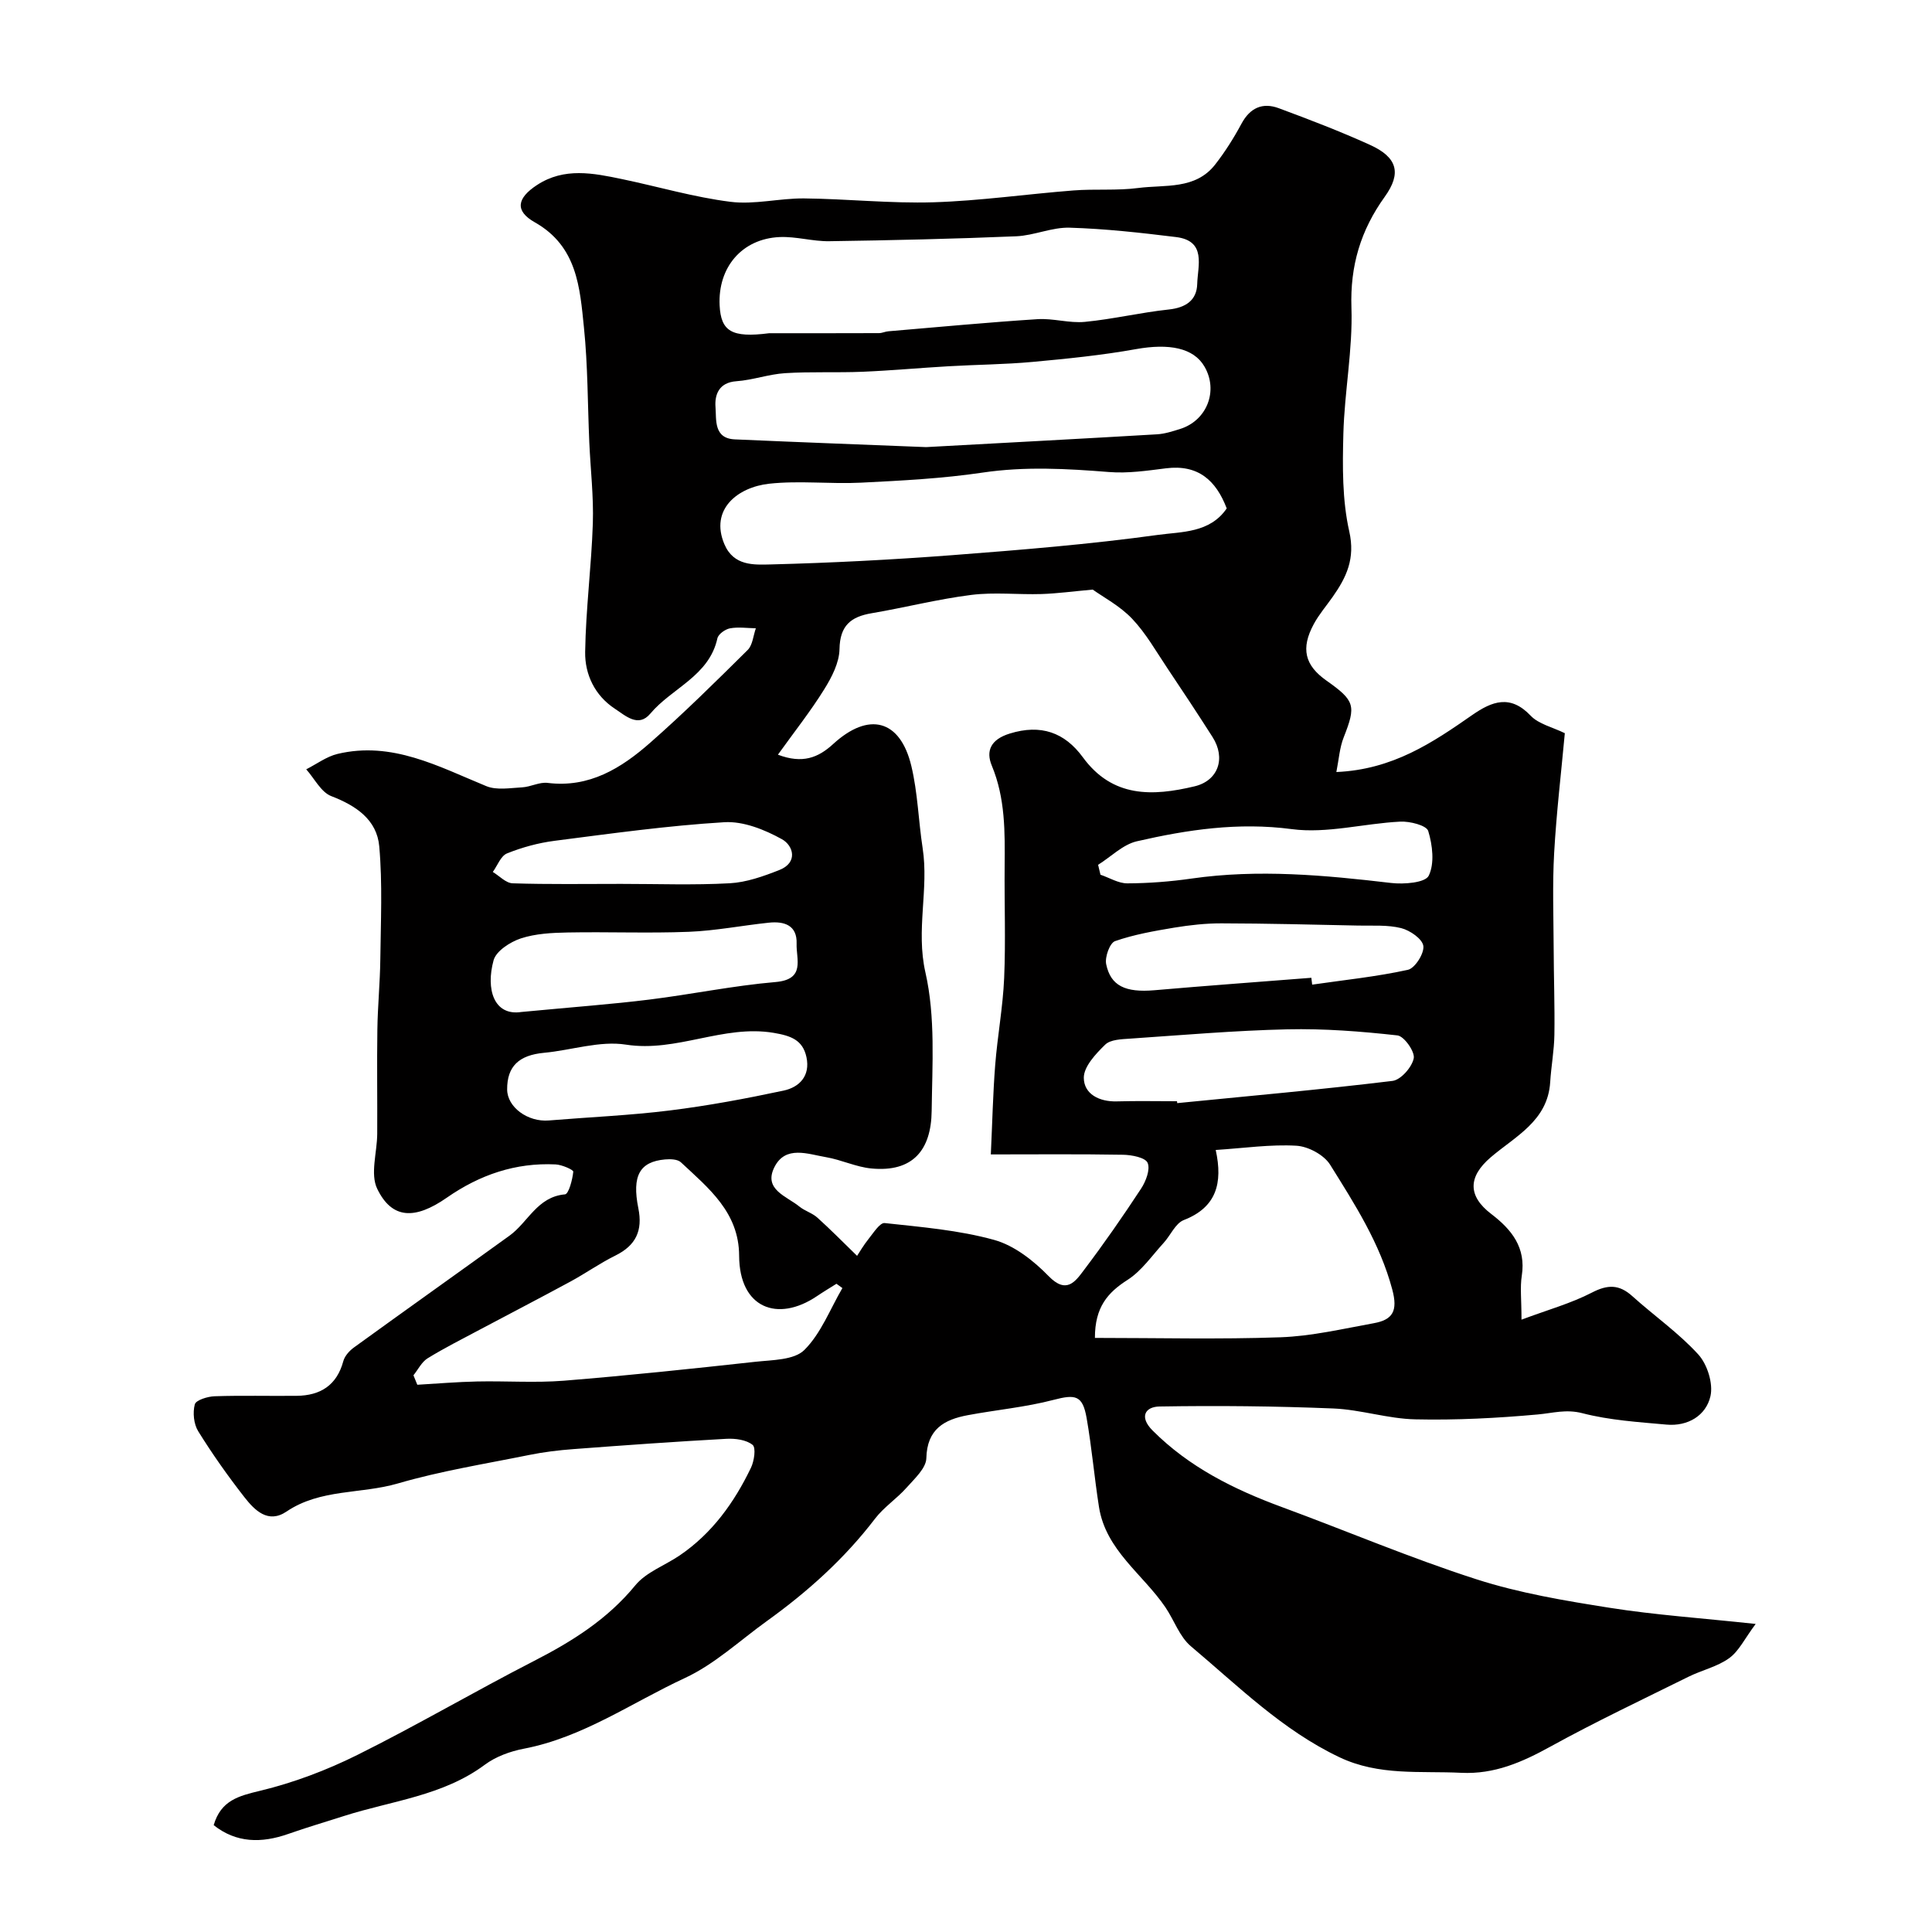 <svg enable-background="new 0 0 400 400" viewBox="0 0 400 400" xmlns="http://www.w3.org/2000/svg"><path d="m276.68 159.84c11.71-.51 19.95-6.11 28.14-11.81 4.08-2.83 7.86-4.3 12.08.14 1.66 1.75 4.51 2.37 7.08 3.63-.75 8.15-1.74 16.46-2.21 24.8-.37 6.55-.13 13.15-.1 19.72.02 5.97.24 11.95.15 17.92-.05 3.28-.67 6.54-.87 9.82-.51 8.06-7.29 11.23-12.36 15.59-4.61 3.97-4.77 7.94.17 11.7 4.19 3.2 7.22 6.93 6.31 12.77-.38 2.41-.06 4.94-.06 9.1 5.48-2.05 10.26-3.37 14.57-5.6 3.28-1.7 5.65-1.72 8.37.73 4.52 4.07 9.59 7.61 13.66 12.07 1.87 2.05 3.12 6.03 2.52 8.65-.93 4.02-4.68 6.27-9.08 5.88-5.85-.53-11.79-.9-17.43-2.36-3.39-.88-6.13-.02-9.25.26-8.42.76-16.9 1.2-25.35 1.01-5.67-.12-11.3-2.02-16.98-2.25-11.98-.49-23.99-.61-35.98-.41-2.96.05-4.25 2.15-1.43 4.97 7.57 7.59 16.84 12.19 26.74 15.84 13.44 4.95 26.65 10.57 40.27 14.95 8.93 2.88 18.34 4.45 27.65 5.92 9.37 1.48 18.88 2.12 30.2 3.34-2.28 3.05-3.47 5.64-5.49 7.09-2.45 1.77-5.64 2.47-8.41 3.84-9.57 4.74-19.23 9.31-28.58 14.46-5.86 3.23-11.62 5.77-18.49 5.43-8.49-.42-17 .68-25.22-3.23-11.84-5.63-20.95-14.74-30.74-22.97-2.35-1.98-3.46-5.39-5.27-8.06-4.66-6.88-12.35-11.8-13.76-20.79-.96-6.12-1.49-12.32-2.56-18.42-.83-4.73-2.33-4.92-6.85-3.74-5.8 1.52-11.85 2.06-17.76 3.17-4.88.91-8.43 2.89-8.57 8.9-.05 2.08-2.45 4.25-4.09 6.1-2.02 2.28-4.69 4.02-6.53 6.42-6.33 8.29-13.97 15.14-22.38 21.19-5.62 4.04-10.84 8.96-17.02 11.82-10.98 5.09-21.08 12.28-33.31 14.62-2.81.54-5.8 1.62-8.07 3.31-8.7 6.47-19.29 7.46-29.13 10.61-3.86 1.24-7.76 2.38-11.59 3.73-5.56 1.95-10.76 1.88-15.43-1.82 1.51-5.15 5.18-6.05 9.66-7.13 6.89-1.66 13.71-4.24 20.07-7.4 12.37-6.15 24.3-13.16 36.6-19.47 7.91-4.06 15.19-8.62 20.96-15.65 2.25-2.74 6.12-4.11 9.2-6.2 6.71-4.57 11.28-10.94 14.74-18.13.68-1.4 1.08-4.16.35-4.75-1.31-1.06-3.58-1.36-5.42-1.26-10.55.58-21.1 1.33-31.64 2.13-3.09.23-6.19.6-9.22 1.22-9.09 1.84-18.31 3.31-27.19 5.9-7.61 2.22-16.01 1.07-23.03 5.81-3.82 2.58-6.6-.27-8.73-2.99-3.41-4.37-6.63-8.92-9.55-13.63-.93-1.49-1.16-3.86-.71-5.57.23-.88 2.64-1.63 4.09-1.68 5.66-.19 11.33-.03 17-.09 4.91-.05 8.31-2.17 9.66-7.18.29-1.07 1.26-2.15 2.2-2.83 10.71-7.76 21.49-15.41 32.21-23.15 3.84-2.77 5.74-8.05 11.48-8.55.77-.07 1.55-3.02 1.72-4.69.04-.4-2.35-1.45-3.66-1.51-8.3-.4-15.71 2.15-22.51 6.88-6.69 4.66-11.4 4.4-14.42-1.83-1.49-3.07-.02-7.55 0-11.39.04-7.2-.08-14.4.03-21.6.07-4.84.55-9.67.61-14.5.09-7.81.47-15.66-.22-23.41-.49-5.51-4.78-8.42-9.93-10.4-2.13-.82-3.48-3.64-5.19-5.55 2.15-1.09 4.2-2.64 6.48-3.19 11.29-2.69 20.89 2.6 30.8 6.67 2.16.89 4.96.38 7.44.25 1.77-.1 3.57-1.13 5.25-.92 8.65 1.08 15.28-3.07 21.25-8.32 6.97-6.12 13.58-12.66 20.18-19.2 1.03-1.02 1.15-2.97 1.69-4.49-1.79-.03-3.63-.31-5.35.01-.99.18-2.42 1.2-2.61 2.07-1.72 7.83-9.42 10.27-13.89 15.59-2.48 2.96-5.15.42-7.33-1.01-4.15-2.72-6.23-7.1-6.16-11.75.13-8.88 1.3-17.75 1.59-26.64.18-5.56-.48-11.15-.73-16.73-.35-7.94-.3-15.92-1.11-23.81-.85-8.28-1.38-16.81-10.17-21.78-4.2-2.37-3.7-5.01.46-7.73 5.64-3.69 11.64-2.46 17.59-1.22 7.49 1.56 14.88 3.75 22.44 4.7 4.98.63 10.17-.75 15.26-.7 8.93.09 17.88 1.07 26.79.8 9.67-.3 19.31-1.7 28.98-2.45 4.46-.35 9 .07 13.42-.51 5.53-.72 11.82.4 15.92-4.86 2.05-2.63 3.86-5.5 5.44-8.44 1.78-3.31 4.37-4.46 7.72-3.22 6.36 2.36 12.71 4.79 18.88 7.59 5.67 2.57 6.6 5.84 3.06 10.76-4.97 6.92-7.18 14.25-6.89 22.94.29 8.67-1.44 17.39-1.67 26.1-.18 6.75-.25 13.72 1.22 20.23 1.27 5.62-.57 9.48-3.43 13.55-1.31 1.87-2.83 3.63-3.91 5.63-2.74 5.05-1.88 8.55 2.63 11.72 5.92 4.17 6.13 5.2 3.57 11.71-.86 2.15-1.01 4.59-1.53 7.21zm-115.62-3.59c5.09 1.93 8.34.63 11.43-2.2 7.38-6.77 13.89-5.08 16.19 4.53 1.33 5.53 1.47 11.34 2.34 17 1.32 8.53-1.43 16.93.58 25.76 2.09 9.2 1.41 19.11 1.29 28.7-.1 8.04-3.87 12.7-12.48 11.88-3.17-.3-6.21-1.8-9.39-2.34-3.77-.64-8.38-2.5-10.68 2.05-2.35 4.65 2.53 6.02 5.17 8.18 1.12.91 2.66 1.33 3.72 2.29 2.76 2.48 5.35 5.13 8.22 7.91.44-.66 1.33-2.2 2.43-3.57.98-1.22 2.3-3.32 3.28-3.22 7.61.83 15.34 1.46 22.67 3.49 4.16 1.15 8.17 4.3 11.27 7.49 3.71 3.82 5.54 1.12 7.33-1.26 4.13-5.46 8.05-11.1 11.81-16.83 1-1.52 1.95-4 1.36-5.36-.48-1.1-3.29-1.64-5.08-1.67-9.1-.16-18.21-.07-27.38-.07.31-6.59.44-12.54.9-18.46.47-6.03 1.6-12.02 1.86-18.06.33-7.68.03-15.4.1-23.09.06-7.09.16-14.1-2.66-20.89-1.27-3.06-.2-5.42 3.7-6.63 6.46-2.01 11.39-.23 15.14 4.89 6.15 8.42 14.43 8.11 23.15 6.03 4.9-1.17 6.51-5.83 3.71-10.21-3.05-4.78-6.17-9.51-9.33-14.22-2.35-3.5-4.45-7.25-7.32-10.27-2.54-2.67-5.99-4.48-8.15-6.03-4.05.36-7.32.81-10.6.92-4.85.15-9.77-.42-14.54.18-6.92.87-13.73 2.62-20.62 3.79-4.34.73-6.58 2.56-6.67 7.43-.05 2.81-1.6 5.82-3.16 8.32-2.81 4.53-6.14 8.73-9.59 13.54zm-1.81-87.26c7.58 0 15.16.01 22.74-.02.64 0 1.28-.33 1.93-.38 10.3-.87 20.59-1.85 30.89-2.51 3.24-.21 6.58.87 9.8.56 5.82-.56 11.55-1.94 17.36-2.56 3.52-.37 5.81-1.91 5.9-5.28.1-3.76 1.98-8.94-4.39-9.72-7.31-.9-14.66-1.72-22.02-1.94-3.67-.11-7.35 1.62-11.06 1.78-12.9.54-25.81.83-38.72 1.02-3.42.05-6.87-1.01-10.27-.86-7.8.35-12.8 6.27-12.42 14.14.27 5.34 2.44 6.78 10.26 5.77zm-73.65 215.75c.27.65.53 1.31.8 1.96 4.12-.24 8.24-.59 12.37-.68 5.99-.13 12.02.31 17.98-.16 13.24-1.07 26.46-2.47 39.67-3.92 3.49-.38 8-.34 10.11-2.44 3.46-3.44 5.33-8.46 7.88-12.82-.41-.3-.82-.59-1.23-.89-1.35.85-2.72 1.67-4.05 2.57-8.17 5.5-16.06 2.45-16.1-8.37-.03-9-6.33-14-12.07-19.36-.69-.64-2.19-.68-3.28-.58-5.21.47-6.88 3.33-5.52 10.1.94 4.65-.51 7.7-4.75 9.8-3.2 1.58-6.15 3.67-9.3 5.38-6.26 3.39-12.58 6.67-18.87 10.01-3.6 1.92-7.25 3.75-10.72 5.89-1.22.76-1.96 2.32-2.92 3.51zm141.09-7.74c12.91 0 25.67.32 38.41-.13 6.47-.23 12.9-1.75 19.31-2.91 3.92-.71 5.05-2.5 3.84-7-2.56-9.58-7.78-17.67-12.87-25.83-1.27-2.03-4.53-3.78-6.98-3.92-5.33-.31-10.73.49-16.7.88 1.51 6.88.14 11.89-6.61 14.51-1.74.68-2.74 3.17-4.18 4.74-2.42 2.64-4.54 5.78-7.47 7.65-4.08 2.61-6.76 5.62-6.75 12.01zm27.29-171.74c-2.22-5.82-5.93-9.14-12.59-8.3-3.89.49-7.88 1.08-11.75.77-8.77-.7-17.43-1.19-26.24.12-8.29 1.23-16.73 1.66-25.12 2.08-6.34.32-12.77-.47-19.05.22-6.51.72-12.31 5.32-9.25 12.53 1.93 4.54 6.14 4.26 9.6 4.18 12.54-.32 25.07-.97 37.58-1.92 14.23-1.09 28.48-2.25 42.61-4.2 4.84-.67 10.72-.36 14.21-5.48zm-62.23-12.69c17.58-.96 32.69-1.76 47.79-2.65 1.6-.09 3.19-.61 4.74-1.09 5.6-1.73 8.02-7.92 5.09-12.94-2.25-3.88-7.34-4.83-14.16-3.61-7.07 1.27-14.26 1.99-21.43 2.65-5.77.53-11.59.56-17.39.9-5.94.34-11.87.89-17.82 1.14-5.33.22-10.69-.05-16.02.29-3.38.21-6.7 1.43-10.09 1.67-3.68.26-4.52 2.86-4.32 5.38.2 2.57-.42 6.47 4.01 6.66 14.05.62 28.08 1.14 39.6 1.6zm-83.8 116.95c11.05-1.05 18.77-1.61 26.43-2.56 8.75-1.08 17.42-2.89 26.19-3.64 6.26-.54 4.24-4.74 4.36-7.95.13-3.83-2.58-4.67-5.74-4.34-5.53.58-11.03 1.67-16.57 1.89-8.35.33-16.72-.02-25.08.14-3.26.06-6.66.23-9.71 1.23-2.2.73-5.11 2.6-5.64 4.53-1.65 6.01.08 11.57 5.76 10.7zm135.74 18.48c.01.13.03.26.04.39 14.86-1.47 29.74-2.8 44.57-4.6 1.73-.21 4.03-2.84 4.4-4.68.27-1.38-2-4.59-3.38-4.74-7.55-.84-15.19-1.43-22.78-1.26-10.88.25-21.74 1.19-32.6 1.93-1.76.12-4.03.18-5.12 1.24-1.96 1.91-4.45 4.56-4.43 6.88.03 3.35 3.2 4.97 6.82 4.87 4.14-.12 8.31-.03 12.48-.03zm-138.69-2.43c.02 3.66 4.27 6.77 8.63 6.41 8.34-.69 16.73-1.04 25.03-2.07 7.91-.98 15.77-2.45 23.56-4.11 3.29-.7 5.57-3.05 4.75-6.92-.77-3.6-3.26-4.44-6.79-5.04-10.43-1.75-20.06 4.08-30.58 2.44-5.43-.85-11.27 1.16-16.95 1.69-5.21.48-7.68 2.8-7.65 7.6zm166.5-23.13c.06.47.11.94.17 1.42 6.62-.96 13.3-1.64 19.82-3.07 1.46-.32 3.4-3.39 3.2-4.93-.19-1.46-2.76-3.24-4.58-3.7-2.83-.71-5.9-.47-8.88-.53-9.44-.2-18.89-.44-28.33-.46-3.27-.01-6.57.36-9.8.89-4.13.69-8.31 1.42-12.24 2.79-1.09.38-2.14 3.29-1.84 4.76.93 4.55 4.04 5.91 9.96 5.41 10.83-.94 21.68-1.73 32.52-2.58zm-44.15-23.39c.16.68.33 1.36.49 2.05 1.86.63 3.72 1.8 5.57 1.79 4.42-.02 8.88-.36 13.26-.99 13.85-1.99 27.58-.71 41.35.91 2.63.31 7.06-.04 7.78-1.5 1.24-2.53.79-6.34-.1-9.26-.36-1.17-3.81-2.04-5.79-1.94-7.51.37-15.18 2.52-22.47 1.55-11.06-1.46-21.56.11-32.07 2.52-2.89.67-5.35 3.2-8.02 4.87zm-98.74 3.95c7.5 0 15.01.28 22.48-.13 3.46-.19 6.96-1.44 10.24-2.73 3.97-1.56 2.92-5.08.56-6.39-3.57-1.98-7.99-3.76-11.92-3.52-11.75.71-23.46 2.35-35.15 3.85-3.35.43-6.72 1.35-9.85 2.61-1.29.52-1.98 2.52-2.94 3.84 1.37.82 2.71 2.31 4.11 2.35 7.48.24 14.98.12 22.47.12z" fill="#010000"/></svg>